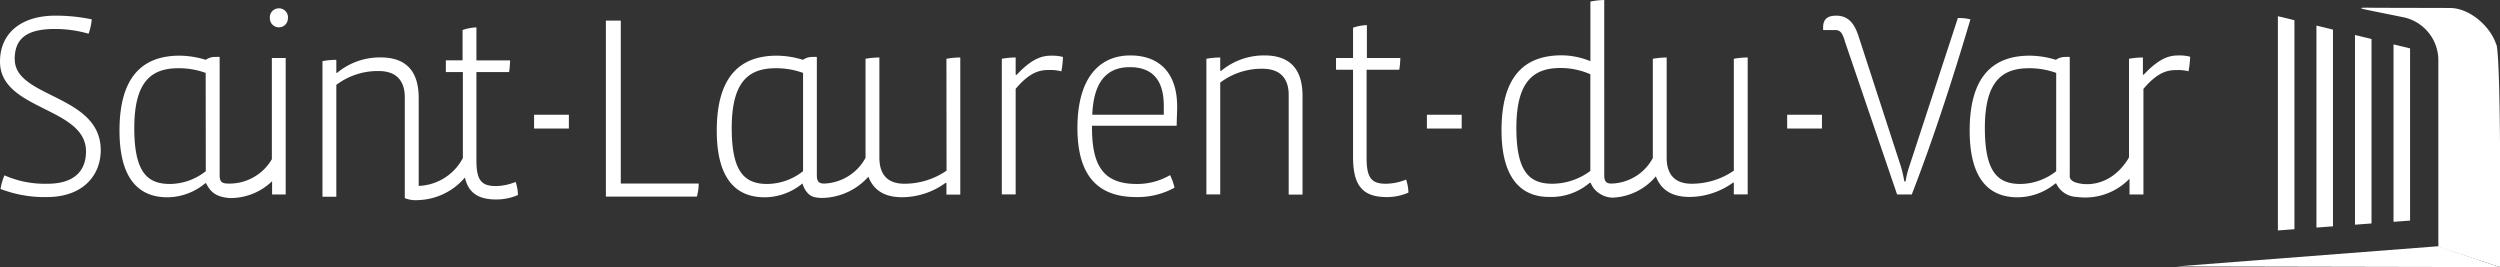 <svg xmlns="http://www.w3.org/2000/svg" xmlns:xlink="http://www.w3.org/1999/xlink" viewBox="0 0 426.15 45.54"><rect x="0" y="0" width="426.15" height="45.54" fill="#333333" stroke="none"/><defs><style>.cls-1{fill:none;}.cls-2{fill:#fff;}.cls-3{clip-path:url(#clip-path);}</style><clipPath id="clip-path" transform="translate(0 0)"><rect class="cls-1" width="426.15" height="45.54"/></clipPath></defs><title>Fichier 1</title><g id="Calque_2" data-name="Calque 2"><g id="Calque_1-2" data-name="Calque 1"><rect class="cls-2" x="91.04" y="19.56" width="5.93" height="2.35"/><rect class="cls-2" x="243.23" y="19.56" width="5.93" height="2.35"/><rect class="cls-2" x="304.64" y="19.56" width="5.93" height="2.35"/><g class="cls-3"><path class="cls-2" d="M2.5,10.16c0-3,1.33-5.22,6.81-5.22a20.41,20.41,0,0,1,5.79.81,10.15,10.15,0,0,0,.54-2.45A29.84,29.84,0,0,0,9.4,2.67C3.83,2.67,0,5.48,0,10.51c0,8.33,14.66,7.71,14.66,15.29,0,3.6-2.32,5.52-6.55,5.52A17.06,17.06,0,0,1,.76,29.89a9.86,9.86,0,0,0-.67,2.32A20.78,20.78,0,0,0,8,33.59c6,0,9.17-3.56,9.17-8,0-9.49-14.65-8.87-14.65-15.46" transform="translate(0 0)"/><path class="cls-2" d="M105.82,3.51h-2.54v30h15.51a8.46,8.46,0,0,0,.31-2.23H105.82Z" transform="translate(0 0)"/><path class="cls-2" d="M173.26,12.74h-.13V9.8a13.61,13.61,0,0,0-2.36.22V33.14h2.36v-18c2.54-3,4.23-3.21,5.79-3.21a7.49,7.49,0,0,1,2,.23,15.17,15.17,0,0,0,.27-2.45,7,7,0,0,0-1.92-.22c-1.42,0-3.16.26-6,3.29" transform="translate(0 0)"/><path class="cls-2" d="M193.76,31.36c-5.79,0-7.62-3.25-7.62-9.66v-.27h14.44c0-1.07.08-2.27.08-3.25,0-5.79-3.07-8.73-8-8.73s-9,3.42-9,12.38c0,8,3.38,11.76,10,11.76a13,13,0,0,0,6.55-1.6,9.75,9.75,0,0,0-.76-2.14,11.13,11.13,0,0,1-5.66,1.51m-1.2-19.91c3.52,0,5.79,1.83,5.79,6.59,0,.36,0,1.12,0,1.52H186.19c.22-5.79,2.62-8.11,6.37-8.11" transform="translate(0 0)"/><path class="cls-2" d="M215.61,9.45a11.39,11.39,0,0,0-7.44,2.62H208V9.8a13.52,13.52,0,0,0-2.36.22V33.14H208V14.08a11.68,11.68,0,0,1,7.21-2.36c3.17,0,4.46,1.82,4.46,4.45v17h2.36V16.35c0-5.39-3-6.9-6.46-6.9" transform="translate(0 0)"/><path class="cls-2" d="M236.2,31.32c-2.45,0-3.25-1.07-3.25-4.37V11.89h5.57a14.43,14.43,0,0,0,.18-2H233V4.28a8.29,8.29,0,0,0-2.36.44V9.89h-2.9v2h2.9V26.73c0,4.63,1.42,6.86,5.7,6.86a9,9,0,0,0,3.74-.76,7.34,7.34,0,0,0-.4-2.22,9.36,9.36,0,0,1-3.43.71" transform="translate(0 0)"/><path class="cls-2" d="M295.55,31.14v2h2.36V9.8a13.61,13.61,0,0,0-2.36.22V29.09a12.68,12.68,0,0,1-7.17,2.23c-3.12,0-4.28-1.83-4.28-4.45V9.8a14.09,14.09,0,0,0-2.36.22V26.73c0,.06,0,.16,0,.21a8.24,8.24,0,0,1-7.06,4.35c-.89,0-1.22-.39-1.22-1.4V0a12.72,12.72,0,0,0-2.36.27V10.43a13.09,13.09,0,0,0-4.9-1c-6.33,0-10.25,3.56-10.25,12.78,0,8.29,3.43,11.36,8.11,11.36a10.13,10.13,0,0,0,6.91-2.4h.18a3.64,3.64,0,0,0,1.3,1.67,4.17,4.17,0,0,0,2.38.85,10.14,10.14,0,0,0,7.43-3.63c1,2.66,3.2,3.51,5.77,3.51a12.81,12.81,0,0,0,7.4-2.45Zm-24.46-2a10.94,10.94,0,0,1-6.46,2.18c-3.88,0-6.15-1.95-6.15-9.53,0-8,3-10.2,7.53-10.2a12.58,12.58,0,0,1,5.08,1.07Z" transform="translate(0 0)"/><path class="cls-2" d="M314.43,6.91l8.95,26.24h2.5c3.65-9.4,7-19.74,10-29.85a8.46,8.46,0,0,0-2.14-.23l-8.33,25.44a14.11,14.11,0,0,0-.58,2.41h-.22a22.86,22.86,0,0,0-.54-2.41L316.83,6.24C316.12,4,315.05,2.67,313,2.67c-1.52,0-2.23.63-2.23,2v.45h2c1,0,1.25.53,1.7,1.83" transform="translate(0 0)"/><path class="cls-2" d="M373.06,12.12a16.38,16.38,0,0,0,.27-2.45,7,7,0,0,0-1.92-.22c-1.43,0-3.16.26-6,3.29h-.13V9.8a13.73,13.73,0,0,0-2.37.22V26.8l-.15.3c-3.06,4.84-7.25,4.34-8,4.22s-2.07-.39-1.95-1.43V9.71a3.94,3.94,0,0,0-.71,0,2.66,2.66,0,0,0-1.65.49,15.37,15.37,0,0,0-4.45-.71c-6.33,0-10.25,3.6-10.25,12.78,0,8.29,3.34,11.36,8.15,11.36a10.18,10.18,0,0,0,6.46-2.36h.14A4,4,0,0,0,354,33.57a10.53,10.53,0,0,0,9-3.11v2.69h2.37v-18c2.54-3,4.23-3.21,5.79-3.21a7.55,7.55,0,0,1,2,.23M350.5,29.18a10,10,0,0,1-6.06,2.18c-3.83,0-6.1-1.91-6.1-9.53,0-7.93,2.9-10.2,7.53-10.2a13.23,13.23,0,0,1,4.63.8Z" transform="translate(0 0)"/><path class="cls-2" d="M47.54,1.42A1.54,1.54,0,0,0,46,3.12a1.54,1.54,0,1,0,3.08,0,1.53,1.53,0,0,0-1.52-1.7" transform="translate(0 0)"/><path class="cls-2" d="M48.7,9.89H46.34V27.14a8.36,8.36,0,0,1-7.71,4.14c-.86-.05-1.19-.39-1.19-1.39V9.71a4,4,0,0,0-.71,0,2.62,2.62,0,0,0-1.65.49,15.43,15.43,0,0,0-4.46-.71c-6.33,0-10.25,3.6-10.25,12.78,0,8.29,3.35,11.36,8.16,11.36A10.18,10.18,0,0,0,35,31.23h.13c.7,1.39,1.52,2.32,4,2.53a10.2,10.2,0,0,0,7.25-2.87v2.26H48.7V27.91a0,0,0,0,1,0,0l0,0ZM35.08,29.18A10,10,0,0,1,29,31.36c-3.83,0-6.11-1.91-6.11-9.53,0-7.93,2.9-10.2,7.53-10.2a13.28,13.28,0,0,1,4.64.8Z" transform="translate(0 0)"/><path class="cls-2" d="M84.46,31.71c-2.45,0-3.25-1.07-3.25-4.36V12.29h5.57a16.17,16.17,0,0,0,.17-2H81.21V4.67a8,8,0,0,0-2.36.45v5.16H76v2h2.9V26.94a8.88,8.88,0,0,1-7.53,4.75v-15c0-5.39-3-6.9-6.47-6.9a11.36,11.36,0,0,0-7.44,2.63h-.13V10.2a12.78,12.78,0,0,0-2.36.22V33.54h2.36V14.47a11.69,11.69,0,0,1,7.22-2.36c3.16,0,4.45,1.82,4.45,4.46v17.2a4.94,4.94,0,0,0,2.25.34,10.89,10.89,0,0,0,8-3.85C79.81,32.75,81.4,34,84.55,34a9.14,9.14,0,0,0,3.74-.76,7.4,7.4,0,0,0-.4-2.23,9.2,9.2,0,0,1-3.43.71" transform="translate(0 0)"/><path class="cls-2" d="M161.35,29.09a12.69,12.69,0,0,1-7.18,2.23c-3.11,0-4.27-1.83-4.27-4.45V9.8a13.89,13.89,0,0,0-2.36.22V26.73c0,.06,0,.11,0,.17a8.36,8.36,0,0,1-7.08,4.39c-.89,0-1.22-.39-1.22-1.4V9.71a3.94,3.94,0,0,0-.71,0,2.66,2.66,0,0,0-1.65.49,15.42,15.42,0,0,0-4.45-.71c-6.33,0-10.25,3.6-10.25,12.78,0,8.29,3.34,11.36,8.15,11.36a10.18,10.18,0,0,0,6.46-2.36s.49,2,2.08,2.34h0a6.06,6.06,0,0,0,1.36.13,10.83,10.83,0,0,0,7.8-3.62c1,2.65,3.21,3.5,5.77,3.5a12.76,12.76,0,0,0,7.39-2.45h.14v2h2.36V9.8a13.52,13.52,0,0,0-2.36.22Zm-24.46.09a10,10,0,0,1-6.06,2.18c-3.83,0-6.1-1.91-6.1-9.53,0-7.93,2.89-10.2,7.53-10.2a13.27,13.27,0,0,1,4.63.8Z" transform="translate(0 0)"/><polygon class="cls-2" points="391.11 3.45 388.29 2.76 388.29 39.28 391.11 39.07 391.11 3.45"/><polygon class="cls-2" points="397.68 5.05 394.86 4.36 394.86 38.79 397.68 38.58 397.68 5.05"/><polygon class="cls-2" points="404.25 6.65 401.43 5.97 401.43 38.3 404.25 38.09 404.25 6.65"/><polygon class="cls-2" points="408 7.57 408 37.81 410.82 37.6 410.82 8.25 408 7.57"/><path class="cls-2" d="M425.52,7.62c-1-3.15-4.5-6.17-7.77-6.26L405,1.33c-3.44-.06-3.28,0-.07.65l4.94,1a7.51,7.51,0,0,1,5.77,7.11c0,2.68,0,23.61,0,32L426,45.48h.15s.26-34.26-.59-37.86" transform="translate(0 0)"/><polygon class="cls-2" points="415.55 41.98 370.94 45.42 426.11 45.53 425.96 45.48 415.71 42.04 415.55 41.98"/></g></g></g></svg>
